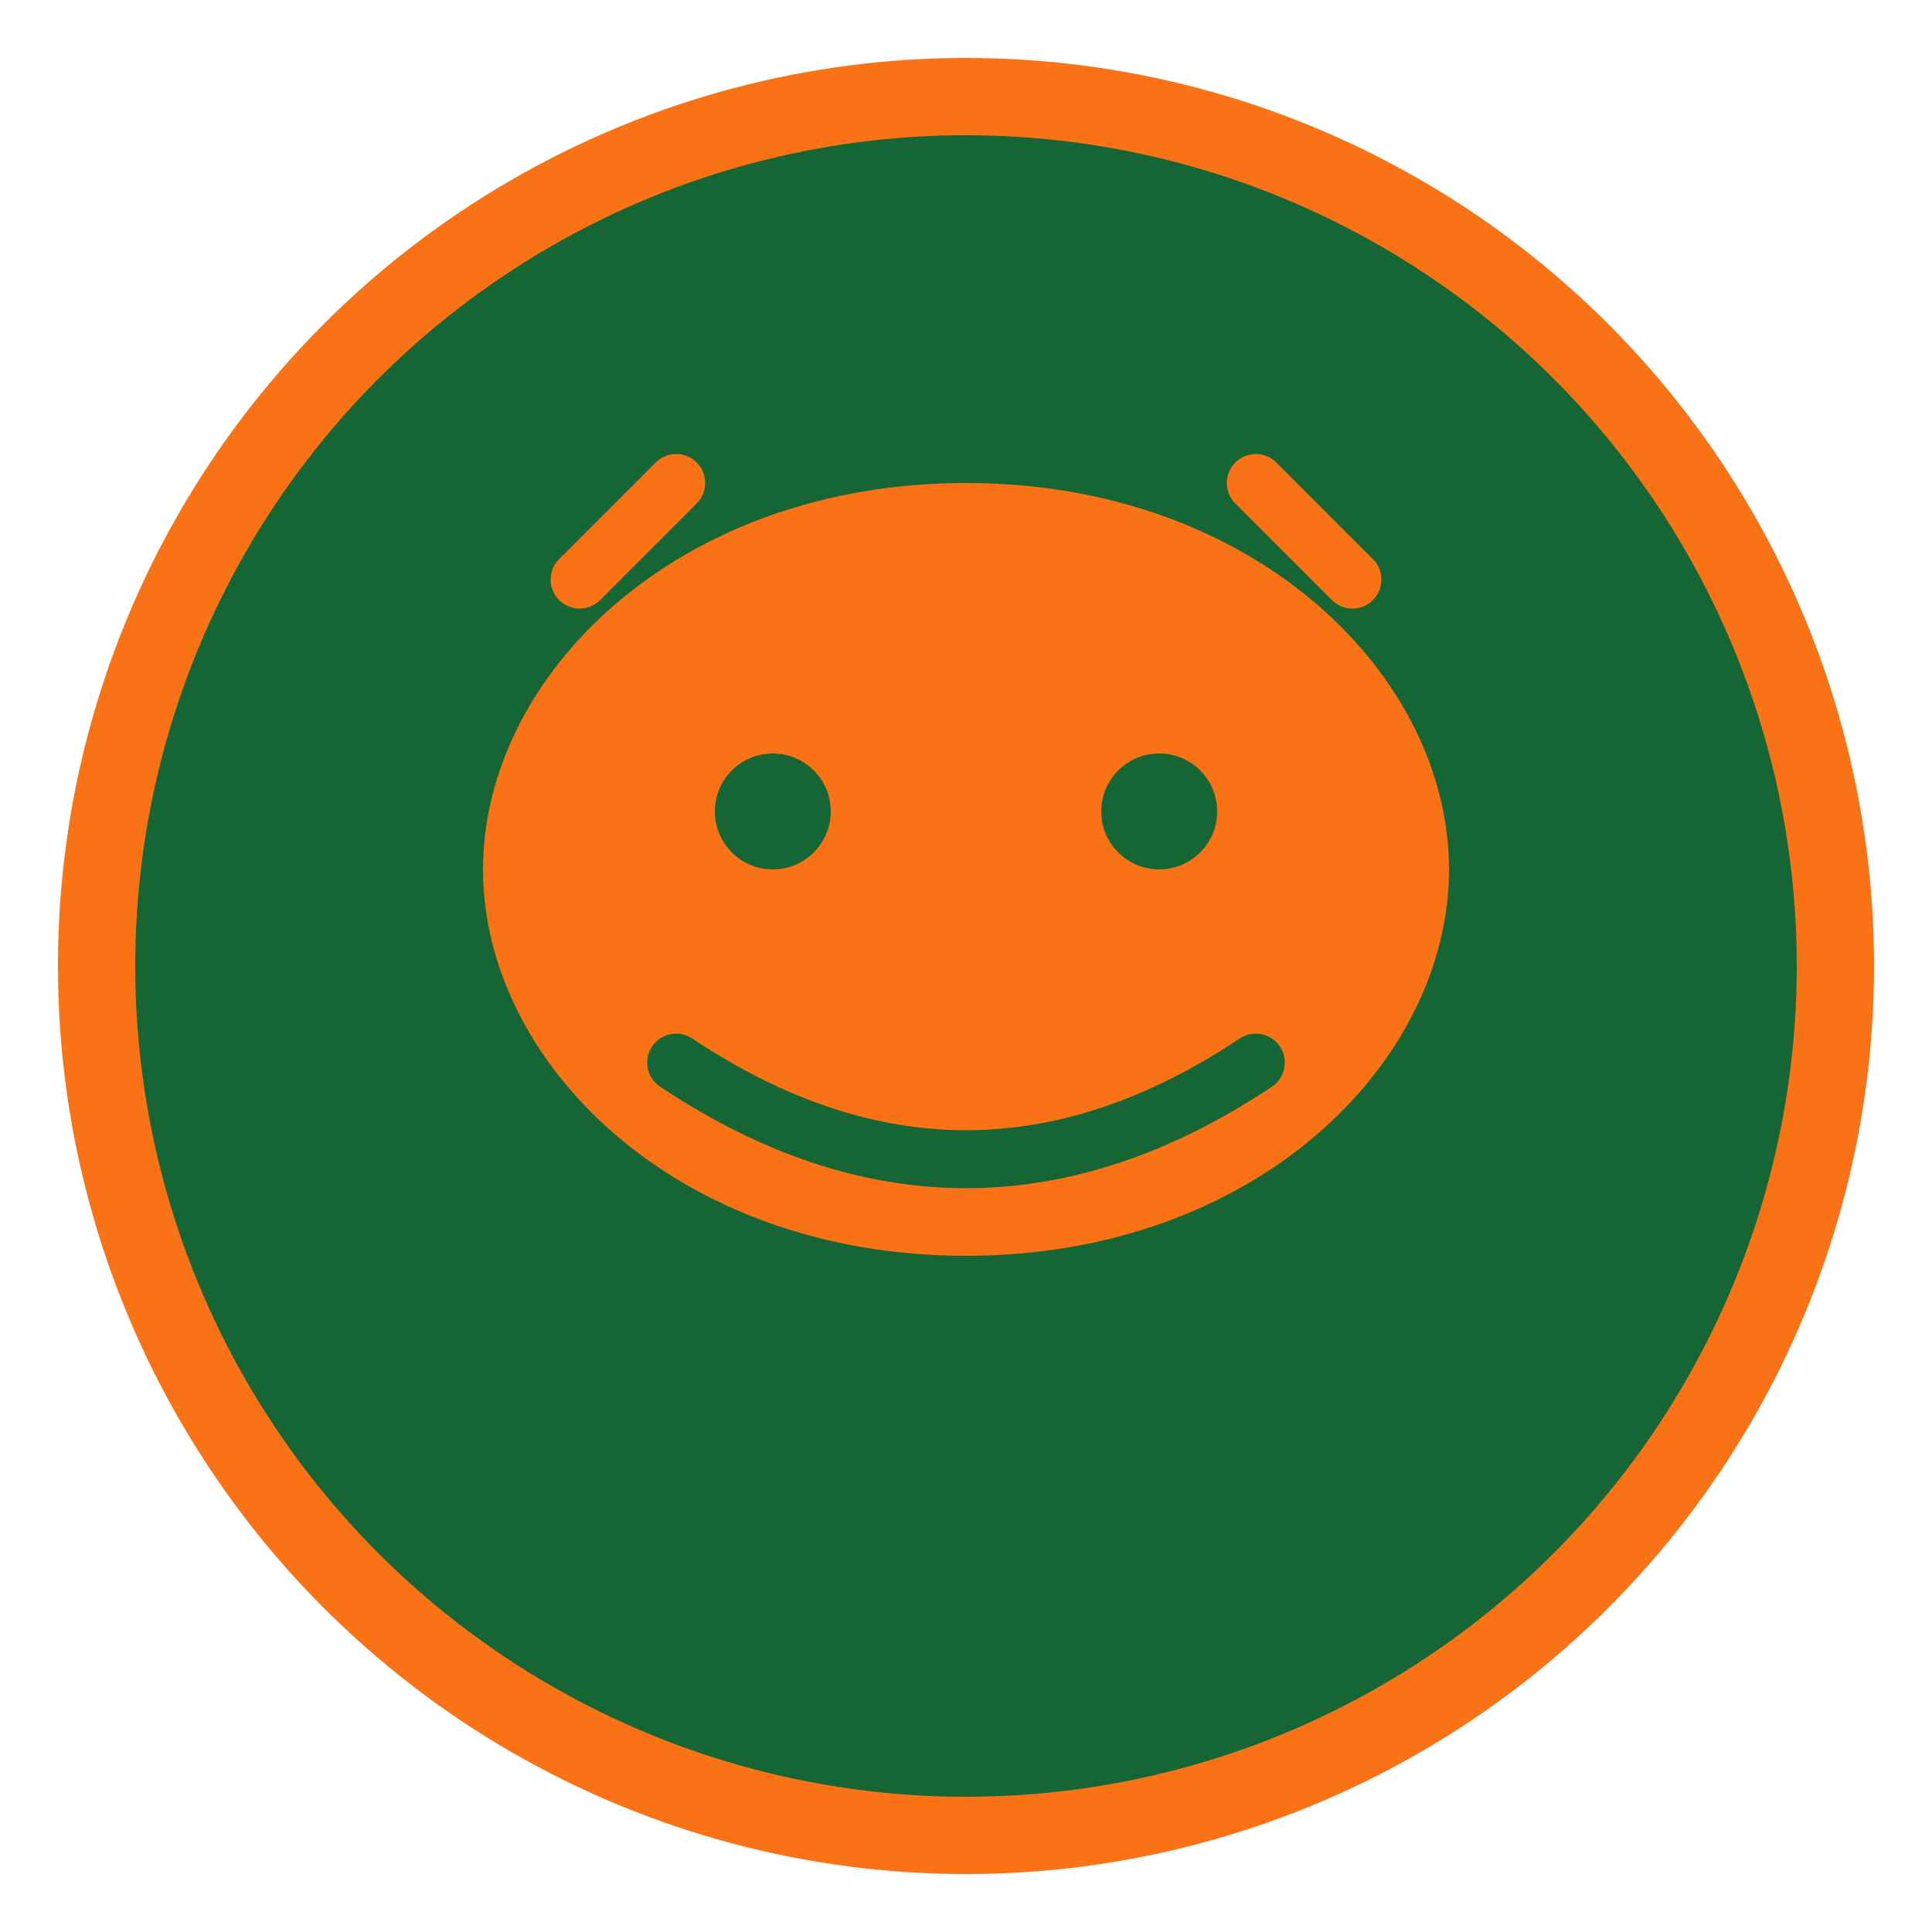 <svg xmlns="http://www.w3.org/2000/svg" viewBox="0 0 100 100">
  <circle cx="50" cy="50" r="45" fill="#166534" stroke="#f97316" stroke-width="4"/>
  <path d="M25 45 C25 35, 35 25, 50 25 C65 25, 75 35, 75 45 C75 55, 65 65, 50 65 C35 65, 25 55, 25 45 Z" fill="#f97316"/>
  <circle cx="40" cy="42" r="3" fill="#166534"/>
  <circle cx="60" cy="42" r="3" fill="#166534"/>
  <path d="M35 55 Q50 65 65 55" stroke="#166534" stroke-width="3" fill="none" stroke-linecap="round"/>
  <path d="M30 30 L35 25 M70 30 L65 25" stroke="#f97316" stroke-width="3" stroke-linecap="round"/>
</svg>
